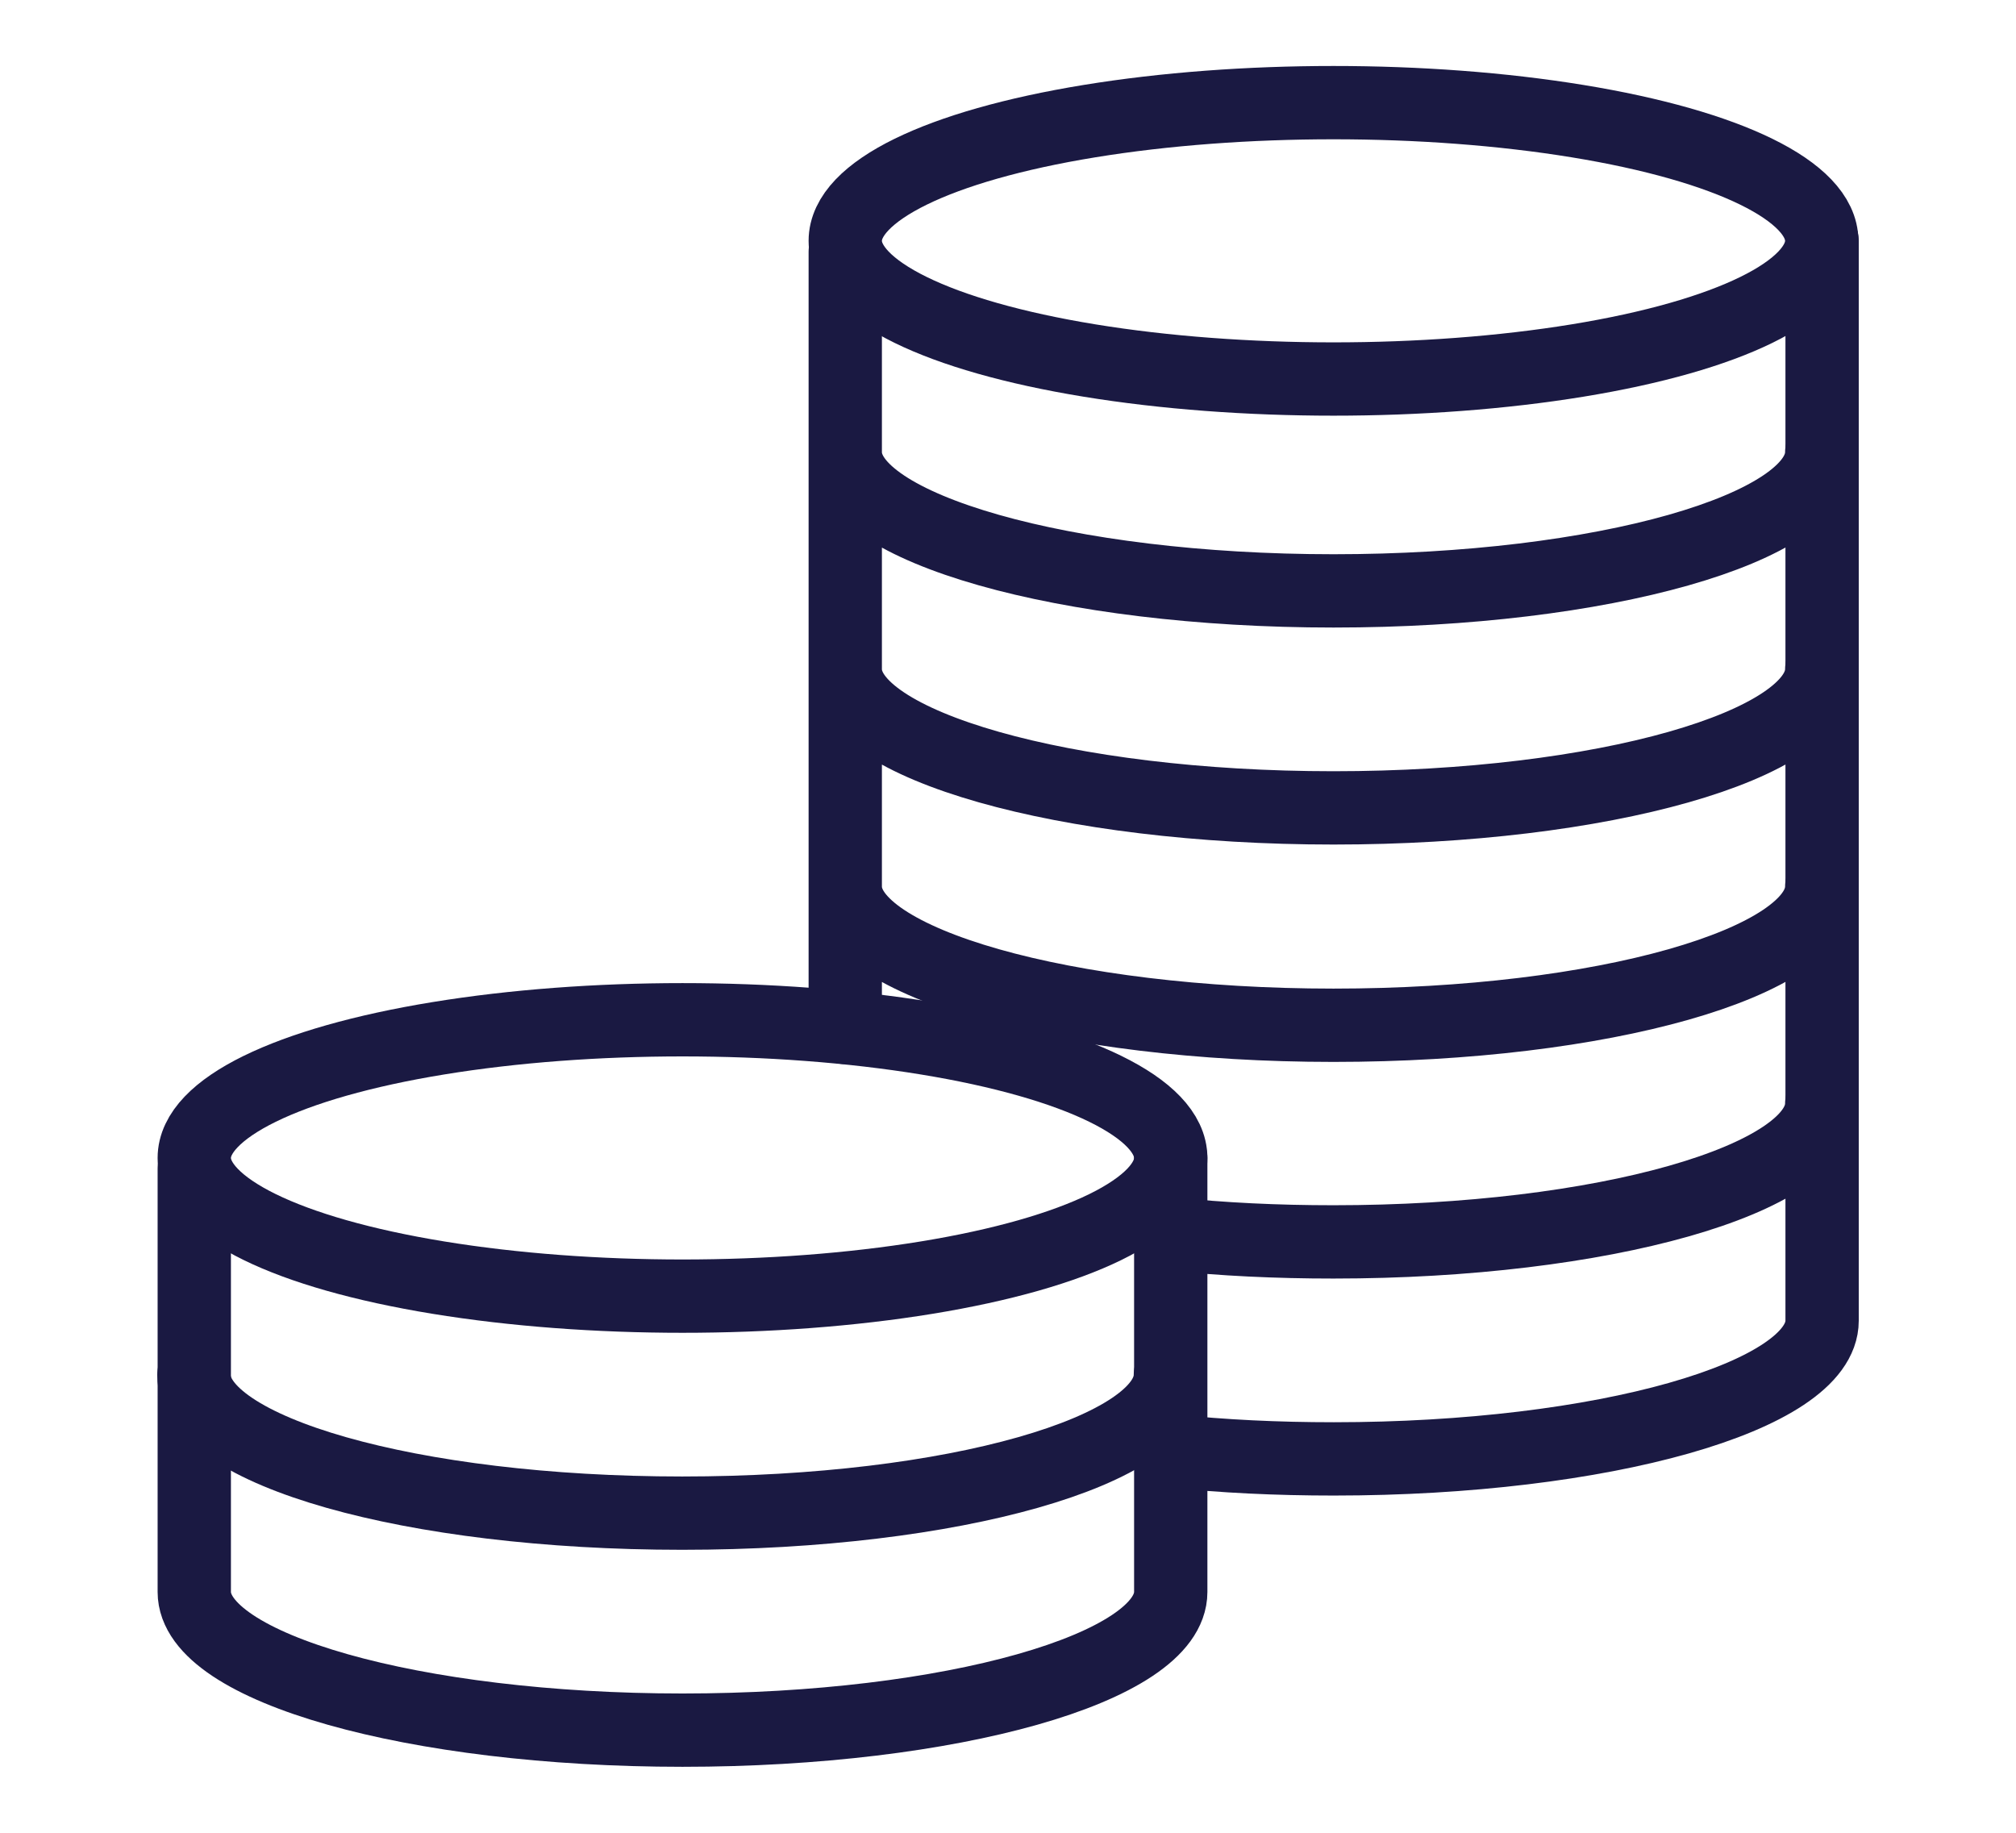<?xml version="1.0" encoding="UTF-8"?>
<svg id="Layer_1" data-name="Layer 1" xmlns="http://www.w3.org/2000/svg" width="55" height="50" viewBox="0 0 55 50">
  <defs>
    <style>
      .cls-1 {
        fill: none;
        stroke: #1a1942;
        stroke-linecap: round;
        stroke-linejoin: round;
        stroke-width: 2px;
      }
    </style>
  </defs>
  <ellipse class="cls-1" cx="36.38" cy="6.57" rx="13.32" ry="3.77"/>
  <path class="cls-1" d="M23.06,12.34c0,2.07,6,3.78,13.32,3.78s13.32-1.7,13.32-3.78M23.06,18.26c0,2.07,6,3.78,13.32,3.78s13.32-1.7,13.32-3.78M23.06,24.19c0,2.07,6,3.78,13.32,3.78s13.32-1.7,13.32-3.78M31.94,33.66c1.41.15,2.89.22,4.44.22,7.33,0,13.32-1.7,13.32-3.77M23.06,28.03V6.87"/>
  <path class="cls-1" d="M49.71,6.57v29.46c0,2.07-6,3.77-13.32,3.77-1.55,0-3.03-.07-4.44-.22"/>
  <ellipse class="cls-1" cx="18.62" cy="31.59" rx="13.32" ry="3.77"/>
  <path class="cls-1" d="M5.29,37.51c0,2.07,5.92,3.77,13.32,3.77s13.32-1.7,13.32-3.77"/>
  <path class="cls-1" d="M31.94,31.59v11.84c0,2.07-6,3.77-13.32,3.77s-13.32-1.7-13.32-3.77v-11.55"/>
</svg>